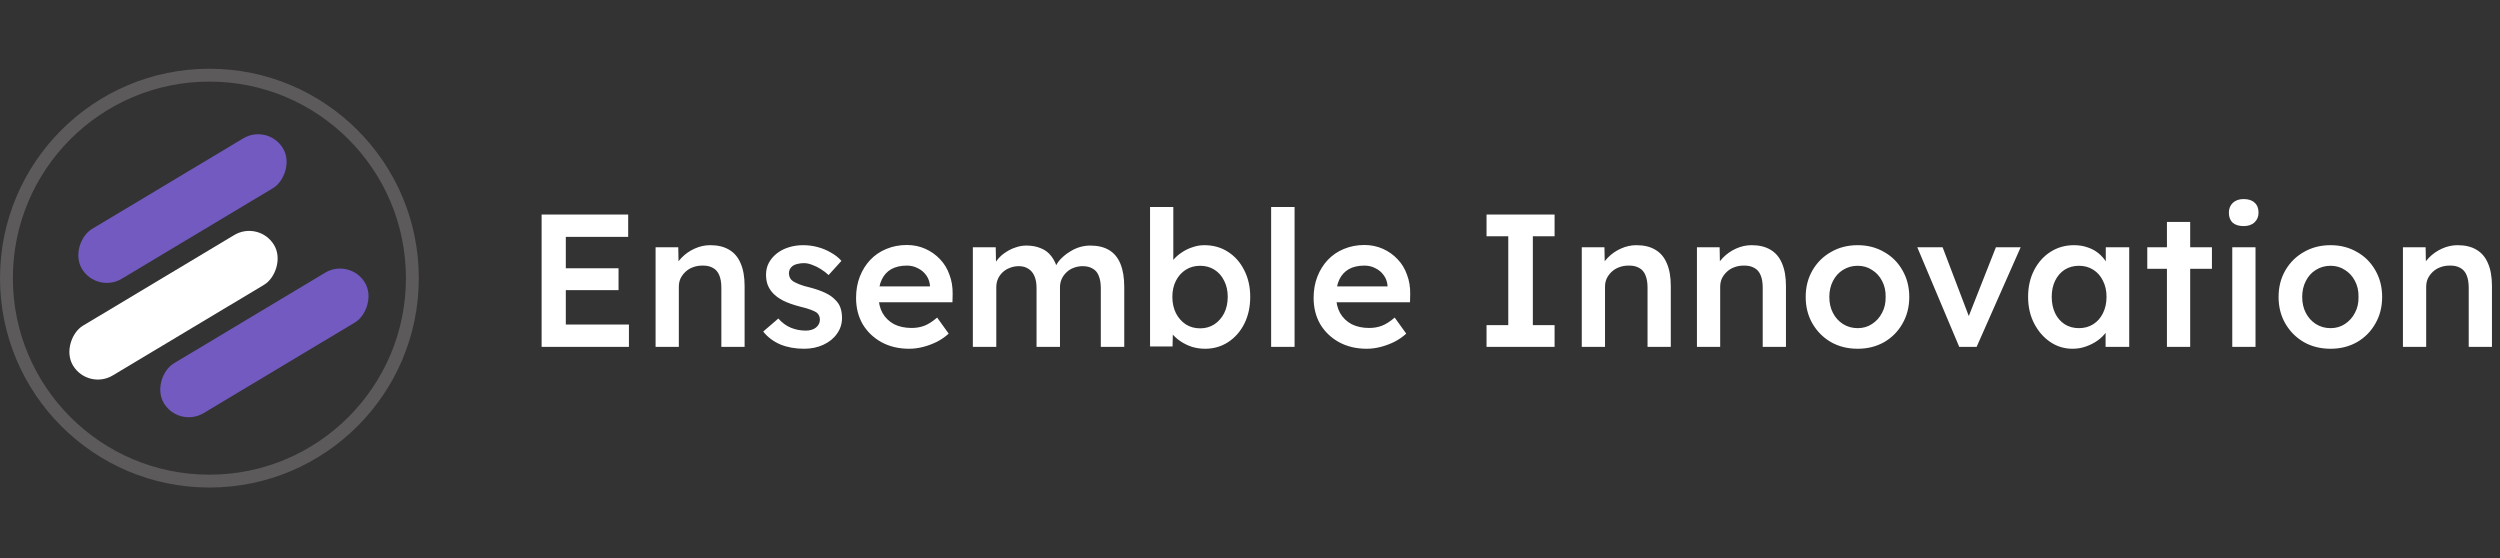 <svg xmlns="http://www.w3.org/2000/svg" width="291" height="65" viewBox="0 0 291 65" fill="none"><rect x="0" y="0" width="291" height="65" fill="#333333" stroke="none"/><circle cx="24.375" cy="32.375" r="23.625" stroke="#FFF7F7" stroke-opacity="0.2" stroke-width="1.5"></circle><rect width="6.75" height="27.281" rx="3.375" transform="matrix(0.514 0.858 -0.858 0.514 31.207 14.372)" fill="#725AC1"></rect><rect width="6.75" height="27.281" rx="3.375" transform="matrix(0.514 0.858 -0.858 0.514 30.166 25.622)" fill="white"></rect><rect width="6.75" height="27.281" rx="3.375" transform="matrix(0.514 0.858 -0.858 0.514 40.744 30.007)" fill="#725AC1"></rect><path d="M63.044 40.375V24.975H73.12V27.571H65.86V37.779H73.208V40.375H63.044ZM64.364 33.775V31.223H71.998V33.775H64.364ZM76.31 40.375V28.781H78.95L78.994 31.157L78.488 31.421C78.634 30.893 78.92 30.416 79.346 29.991C79.771 29.551 80.277 29.199 80.864 28.935C81.45 28.671 82.052 28.539 82.668 28.539C83.548 28.539 84.281 28.715 84.868 29.067C85.469 29.419 85.916 29.947 86.21 30.651C86.518 31.355 86.672 32.235 86.672 33.291V40.375H83.966V33.489C83.966 32.902 83.885 32.418 83.724 32.037C83.562 31.641 83.313 31.355 82.976 31.179C82.638 30.988 82.228 30.9 81.744 30.915C81.348 30.915 80.981 30.981 80.644 31.113C80.321 31.23 80.035 31.406 79.786 31.641C79.551 31.861 79.36 32.118 79.214 32.411C79.082 32.704 79.016 33.027 79.016 33.379V40.375H77.674C77.41 40.375 77.16 40.375 76.926 40.375C76.706 40.375 76.5 40.375 76.31 40.375ZM93.588 40.595C92.561 40.595 91.637 40.426 90.816 40.089C90.009 39.737 89.349 39.238 88.836 38.593L90.596 37.075C91.036 37.574 91.527 37.933 92.07 38.153C92.612 38.373 93.184 38.483 93.786 38.483C94.035 38.483 94.255 38.454 94.446 38.395C94.651 38.336 94.827 38.248 94.974 38.131C95.121 38.014 95.231 37.882 95.304 37.735C95.392 37.574 95.436 37.398 95.436 37.207C95.436 36.855 95.304 36.576 95.04 36.371C94.893 36.268 94.659 36.158 94.336 36.041C94.028 35.924 93.624 35.806 93.126 35.689C92.334 35.484 91.674 35.249 91.146 34.985C90.618 34.706 90.207 34.398 89.914 34.061C89.665 33.782 89.474 33.467 89.342 33.115C89.225 32.763 89.166 32.382 89.166 31.971C89.166 31.458 89.276 30.996 89.496 30.585C89.731 30.16 90.046 29.793 90.442 29.485C90.838 29.177 91.3 28.942 91.828 28.781C92.356 28.62 92.906 28.539 93.478 28.539C94.064 28.539 94.629 28.612 95.172 28.759C95.729 28.906 96.243 29.118 96.712 29.397C97.196 29.661 97.606 29.984 97.944 30.365L96.448 32.015C96.169 31.751 95.861 31.516 95.524 31.311C95.201 31.106 94.871 30.944 94.534 30.827C94.197 30.695 93.881 30.629 93.588 30.629C93.309 30.629 93.06 30.658 92.84 30.717C92.62 30.761 92.436 30.834 92.29 30.937C92.143 31.04 92.026 31.172 91.938 31.333C91.865 31.48 91.828 31.656 91.828 31.861C91.843 32.037 91.886 32.206 91.96 32.367C92.048 32.514 92.165 32.638 92.312 32.741C92.473 32.844 92.715 32.961 93.038 33.093C93.361 33.225 93.778 33.35 94.292 33.467C95.01 33.658 95.612 33.87 96.096 34.105C96.58 34.34 96.961 34.611 97.24 34.919C97.519 35.183 97.716 35.491 97.834 35.843C97.951 36.195 98.01 36.584 98.01 37.009C98.01 37.698 97.812 38.314 97.416 38.857C97.034 39.4 96.507 39.825 95.832 40.133C95.172 40.441 94.424 40.595 93.588 40.595ZM105.828 40.595C104.61 40.595 103.532 40.338 102.594 39.825C101.67 39.312 100.944 38.615 100.416 37.735C99.902 36.84 99.646 35.821 99.646 34.677C99.646 33.768 99.792 32.939 100.086 32.191C100.379 31.443 100.782 30.798 101.296 30.255C101.824 29.698 102.447 29.272 103.166 28.979C103.899 28.671 104.698 28.517 105.564 28.517C106.326 28.517 107.038 28.664 107.698 28.957C108.358 29.25 108.93 29.654 109.414 30.167C109.898 30.666 110.264 31.267 110.514 31.971C110.778 32.66 110.902 33.416 110.888 34.237L110.866 35.183H101.472L100.966 33.335H108.6L108.248 33.709V33.225C108.204 32.77 108.057 32.374 107.808 32.037C107.558 31.685 107.236 31.414 106.84 31.223C106.458 31.018 106.033 30.915 105.564 30.915C104.845 30.915 104.236 31.054 103.738 31.333C103.254 31.612 102.887 32.015 102.638 32.543C102.388 33.056 102.264 33.702 102.264 34.479C102.264 35.227 102.418 35.88 102.726 36.437C103.048 36.994 103.496 37.427 104.068 37.735C104.654 38.028 105.336 38.175 106.114 38.175C106.656 38.175 107.155 38.087 107.61 37.911C108.064 37.735 108.556 37.42 109.084 36.965L110.426 38.835C110.03 39.202 109.575 39.517 109.062 39.781C108.563 40.03 108.035 40.228 107.478 40.375C106.92 40.522 106.37 40.595 105.828 40.595ZM113.24 40.375V28.781H115.902L115.946 31.113L115.506 31.289C115.638 30.908 115.836 30.556 116.1 30.233C116.364 29.896 116.68 29.61 117.046 29.375C117.413 29.126 117.802 28.935 118.212 28.803C118.623 28.656 119.041 28.583 119.466 28.583C120.097 28.583 120.654 28.686 121.138 28.891C121.637 29.082 122.048 29.39 122.37 29.815C122.708 30.24 122.957 30.783 123.118 31.443L122.7 31.355L122.876 31.003C123.038 30.651 123.265 30.336 123.558 30.057C123.852 29.764 124.182 29.507 124.548 29.287C124.915 29.052 125.296 28.876 125.692 28.759C126.103 28.642 126.506 28.583 126.902 28.583C127.782 28.583 128.516 28.759 129.102 29.111C129.689 29.463 130.129 29.998 130.422 30.717C130.716 31.436 130.862 32.323 130.862 33.379V40.375H128.134V33.555C128.134 32.968 128.054 32.484 127.892 32.103C127.746 31.722 127.511 31.443 127.188 31.267C126.88 31.076 126.492 30.981 126.022 30.981C125.656 30.981 125.304 31.047 124.966 31.179C124.644 31.296 124.365 31.472 124.13 31.707C123.896 31.927 123.712 32.184 123.58 32.477C123.448 32.77 123.382 33.093 123.382 33.445V40.375H120.654V33.533C120.654 32.976 120.574 32.514 120.412 32.147C120.251 31.766 120.016 31.48 119.708 31.289C119.4 31.084 119.026 30.981 118.586 30.981C118.22 30.981 117.875 31.047 117.552 31.179C117.23 31.296 116.951 31.465 116.716 31.685C116.482 31.905 116.298 32.162 116.166 32.455C116.034 32.748 115.968 33.071 115.968 33.423V40.375H113.24ZM140.268 40.595C139.755 40.595 139.249 40.522 138.75 40.375C138.266 40.214 137.826 40.001 137.43 39.737C137.034 39.473 136.704 39.18 136.44 38.857C136.176 38.52 136 38.182 135.912 37.845L136.55 37.559L136.484 40.331H133.866V24.095H136.572V31.465L136.088 31.245C136.162 30.893 136.323 30.563 136.572 30.255C136.836 29.932 137.159 29.646 137.54 29.397C137.922 29.133 138.34 28.928 138.794 28.781C139.249 28.62 139.711 28.539 140.18 28.539C141.222 28.539 142.138 28.796 142.93 29.309C143.737 29.822 144.368 30.534 144.822 31.443C145.292 32.352 145.526 33.386 145.526 34.545C145.526 35.718 145.299 36.76 144.844 37.669C144.39 38.578 143.759 39.297 142.952 39.825C142.16 40.338 141.266 40.595 140.268 40.595ZM139.696 38.219C140.312 38.219 140.862 38.065 141.346 37.757C141.83 37.434 142.212 37.002 142.49 36.459C142.769 35.902 142.908 35.264 142.908 34.545C142.908 33.841 142.769 33.218 142.49 32.675C142.226 32.132 141.852 31.707 141.368 31.399C140.884 31.091 140.327 30.937 139.696 30.937C139.066 30.937 138.508 31.091 138.024 31.399C137.54 31.707 137.159 32.132 136.88 32.675C136.602 33.218 136.462 33.841 136.462 34.545C136.462 35.264 136.602 35.902 136.88 36.459C137.159 37.002 137.54 37.434 138.024 37.757C138.508 38.065 139.066 38.219 139.696 38.219ZM147.96 40.375V24.095H150.688V40.375H147.96ZM159.087 40.595C157.87 40.595 156.792 40.338 155.853 39.825C154.929 39.312 154.203 38.615 153.675 37.735C153.162 36.84 152.905 35.821 152.905 34.677C152.905 33.768 153.052 32.939 153.345 32.191C153.639 31.443 154.042 30.798 154.555 30.255C155.083 29.698 155.707 29.272 156.425 28.979C157.159 28.671 157.958 28.517 158.823 28.517C159.586 28.517 160.297 28.664 160.957 28.957C161.617 29.25 162.189 29.654 162.673 30.167C163.157 30.666 163.524 31.267 163.773 31.971C164.037 32.66 164.162 33.416 164.147 34.237L164.125 35.183H154.731L154.225 33.335H161.859L161.507 33.709V33.225C161.463 32.77 161.317 32.374 161.067 32.037C160.818 31.685 160.495 31.414 160.099 31.223C159.718 31.018 159.293 30.915 158.823 30.915C158.105 30.915 157.496 31.054 156.997 31.333C156.513 31.612 156.147 32.015 155.897 32.543C155.648 33.056 155.523 33.702 155.523 34.479C155.523 35.227 155.677 35.88 155.985 36.437C156.308 36.994 156.755 37.427 157.327 37.735C157.914 38.028 158.596 38.175 159.373 38.175C159.916 38.175 160.415 38.087 160.869 37.911C161.324 37.735 161.815 37.42 162.343 36.965L163.685 38.835C163.289 39.202 162.835 39.517 162.321 39.781C161.823 40.03 161.295 40.228 160.737 40.375C160.18 40.522 159.63 40.595 159.087 40.595ZM173.033 40.375V37.845H175.563V27.505H173.033V24.975H180.953V27.505H178.423V37.845H180.953V40.375H173.033ZM184.118 40.375V28.781H186.758L186.802 31.157L186.296 31.421C186.443 30.893 186.729 30.416 187.154 29.991C187.58 29.551 188.086 29.199 188.672 28.935C189.259 28.671 189.86 28.539 190.476 28.539C191.356 28.539 192.09 28.715 192.676 29.067C193.278 29.419 193.725 29.947 194.018 30.651C194.326 31.355 194.48 32.235 194.48 33.291V40.375H191.774V33.489C191.774 32.902 191.694 32.418 191.532 32.037C191.371 31.641 191.122 31.355 190.784 31.179C190.447 30.988 190.036 30.9 189.552 30.915C189.156 30.915 188.79 30.981 188.452 31.113C188.13 31.23 187.844 31.406 187.594 31.641C187.36 31.861 187.169 32.118 187.022 32.411C186.89 32.704 186.824 33.027 186.824 33.379V40.375H185.482C185.218 40.375 184.969 40.375 184.734 40.375C184.514 40.375 184.309 40.375 184.118 40.375ZM197.524 40.375V28.781H200.164L200.208 31.157L199.702 31.421C199.849 30.893 200.135 30.416 200.56 29.991C200.986 29.551 201.492 29.199 202.078 28.935C202.665 28.671 203.266 28.539 203.882 28.539C204.762 28.539 205.496 28.715 206.082 29.067C206.684 29.419 207.131 29.947 207.424 30.651C207.732 31.355 207.886 32.235 207.886 33.291V40.375H205.18V33.489C205.18 32.902 205.1 32.418 204.938 32.037C204.777 31.641 204.528 31.355 204.19 31.179C203.853 30.988 203.442 30.9 202.958 30.915C202.562 30.915 202.196 30.981 201.858 31.113C201.536 31.23 201.25 31.406 201 31.641C200.766 31.861 200.575 32.118 200.428 32.411C200.296 32.704 200.23 33.027 200.23 33.379V40.375H198.888C198.624 40.375 198.375 40.375 198.14 40.375C197.92 40.375 197.715 40.375 197.524 40.375ZM216.233 40.595C215.074 40.595 214.04 40.338 213.131 39.825C212.221 39.297 211.503 38.578 210.975 37.669C210.447 36.76 210.183 35.726 210.183 34.567C210.183 33.408 210.447 32.374 210.975 31.465C211.503 30.556 212.221 29.844 213.131 29.331C214.04 28.803 215.074 28.539 216.233 28.539C217.377 28.539 218.403 28.803 219.313 29.331C220.222 29.844 220.933 30.556 221.447 31.465C221.975 32.374 222.239 33.408 222.239 34.567C222.239 35.726 221.975 36.76 221.447 37.669C220.933 38.578 220.222 39.297 219.313 39.825C218.403 40.338 217.377 40.595 216.233 40.595ZM216.233 38.197C216.863 38.197 217.421 38.036 217.905 37.713C218.403 37.39 218.792 36.958 219.071 36.415C219.364 35.872 219.503 35.256 219.489 34.567C219.503 33.863 219.364 33.24 219.071 32.697C218.792 32.154 218.403 31.729 217.905 31.421C217.421 31.098 216.863 30.937 216.233 30.937C215.602 30.937 215.03 31.098 214.517 31.421C214.018 31.729 213.629 32.162 213.351 32.719C213.072 33.262 212.933 33.878 212.933 34.567C212.933 35.256 213.072 35.872 213.351 36.415C213.629 36.958 214.018 37.39 214.517 37.713C215.03 38.036 215.602 38.197 216.233 38.197ZM228.055 40.375L223.171 28.781H226.119L229.419 37.449L228.847 37.603L232.323 28.781H235.205L230.079 40.375H228.055ZM241.24 40.595C240.287 40.595 239.422 40.331 238.644 39.803C237.867 39.275 237.244 38.556 236.774 37.647C236.305 36.738 236.07 35.704 236.07 34.545C236.07 33.386 236.305 32.352 236.774 31.443C237.244 30.534 237.882 29.822 238.688 29.309C239.495 28.796 240.404 28.539 241.416 28.539C242.003 28.539 242.538 28.627 243.022 28.803C243.506 28.964 243.932 29.199 244.298 29.507C244.665 29.815 244.966 30.167 245.2 30.563C245.45 30.959 245.618 31.384 245.706 31.839L245.112 31.685V28.781H247.84V40.375H245.09V37.603L245.728 37.493C245.626 37.889 245.435 38.278 245.156 38.659C244.892 39.026 244.555 39.356 244.144 39.649C243.748 39.928 243.301 40.155 242.802 40.331C242.318 40.507 241.798 40.595 241.24 40.595ZM241.988 38.197C242.619 38.197 243.176 38.043 243.66 37.735C244.144 37.427 244.518 37.002 244.782 36.459C245.061 35.902 245.2 35.264 245.2 34.545C245.2 33.841 245.061 33.218 244.782 32.675C244.518 32.132 244.144 31.707 243.66 31.399C243.176 31.091 242.619 30.937 241.988 30.937C241.358 30.937 240.8 31.091 240.316 31.399C239.847 31.707 239.48 32.132 239.216 32.675C238.952 33.218 238.82 33.841 238.82 34.545C238.82 35.264 238.952 35.902 239.216 36.459C239.48 37.002 239.847 37.427 240.316 37.735C240.8 38.043 241.358 38.197 241.988 38.197ZM252.232 40.375V25.833H254.938V40.375H252.232ZM249.944 31.289V28.781H257.468V31.289H249.944ZM259.836 40.375V28.781H262.542V40.375H259.836ZM261.156 26.317C260.614 26.317 260.188 26.185 259.88 25.921C259.587 25.642 259.44 25.254 259.44 24.755C259.44 24.286 259.594 23.904 259.902 23.611C260.21 23.318 260.628 23.171 261.156 23.171C261.714 23.171 262.139 23.31 262.432 23.589C262.74 23.853 262.894 24.242 262.894 24.755C262.894 25.21 262.74 25.584 262.432 25.877C262.124 26.17 261.699 26.317 261.156 26.317ZM271.276 40.595C270.117 40.595 269.083 40.338 268.174 39.825C267.264 39.297 266.546 38.578 266.018 37.669C265.49 36.76 265.226 35.726 265.226 34.567C265.226 33.408 265.49 32.374 266.018 31.465C266.546 30.556 267.264 29.844 268.174 29.331C269.083 28.803 270.117 28.539 271.276 28.539C272.42 28.539 273.446 28.803 274.356 29.331C275.265 29.844 275.976 30.556 276.49 31.465C277.018 32.374 277.282 33.408 277.282 34.567C277.282 35.726 277.018 36.76 276.49 37.669C275.976 38.578 275.265 39.297 274.356 39.825C273.446 40.338 272.42 40.595 271.276 40.595ZM271.276 38.197C271.906 38.197 272.464 38.036 272.948 37.713C273.446 37.39 273.835 36.958 274.114 36.415C274.407 35.872 274.546 35.256 274.532 34.567C274.546 33.863 274.407 33.24 274.114 32.697C273.835 32.154 273.446 31.729 272.948 31.421C272.464 31.098 271.906 30.937 271.276 30.937C270.645 30.937 270.073 31.098 269.56 31.421C269.061 31.729 268.672 32.162 268.394 32.719C268.115 33.262 267.976 33.878 267.976 34.567C267.976 35.256 268.115 35.872 268.394 36.415C268.672 36.958 269.061 37.39 269.56 37.713C270.073 38.036 270.645 38.197 271.276 38.197ZM279.702 40.375V28.781H282.342L282.386 31.157L281.88 31.421C282.027 30.893 282.313 30.416 282.738 29.991C283.163 29.551 283.669 29.199 284.256 28.935C284.843 28.671 285.444 28.539 286.06 28.539C286.94 28.539 287.673 28.715 288.26 29.067C288.861 29.419 289.309 29.947 289.602 30.651C289.91 31.355 290.064 32.235 290.064 33.291V40.375H287.358V33.489C287.358 32.902 287.277 32.418 287.116 32.037C286.955 31.641 286.705 31.355 286.368 31.179C286.031 30.988 285.62 30.9 285.136 30.915C284.74 30.915 284.373 30.981 284.036 31.113C283.713 31.23 283.427 31.406 283.178 31.641C282.943 31.861 282.753 32.118 282.606 32.411C282.474 32.704 282.408 33.027 282.408 33.379V40.375H281.066C280.802 40.375 280.553 40.375 280.318 40.375C280.098 40.375 279.893 40.375 279.702 40.375Z" fill="white"></path></svg>